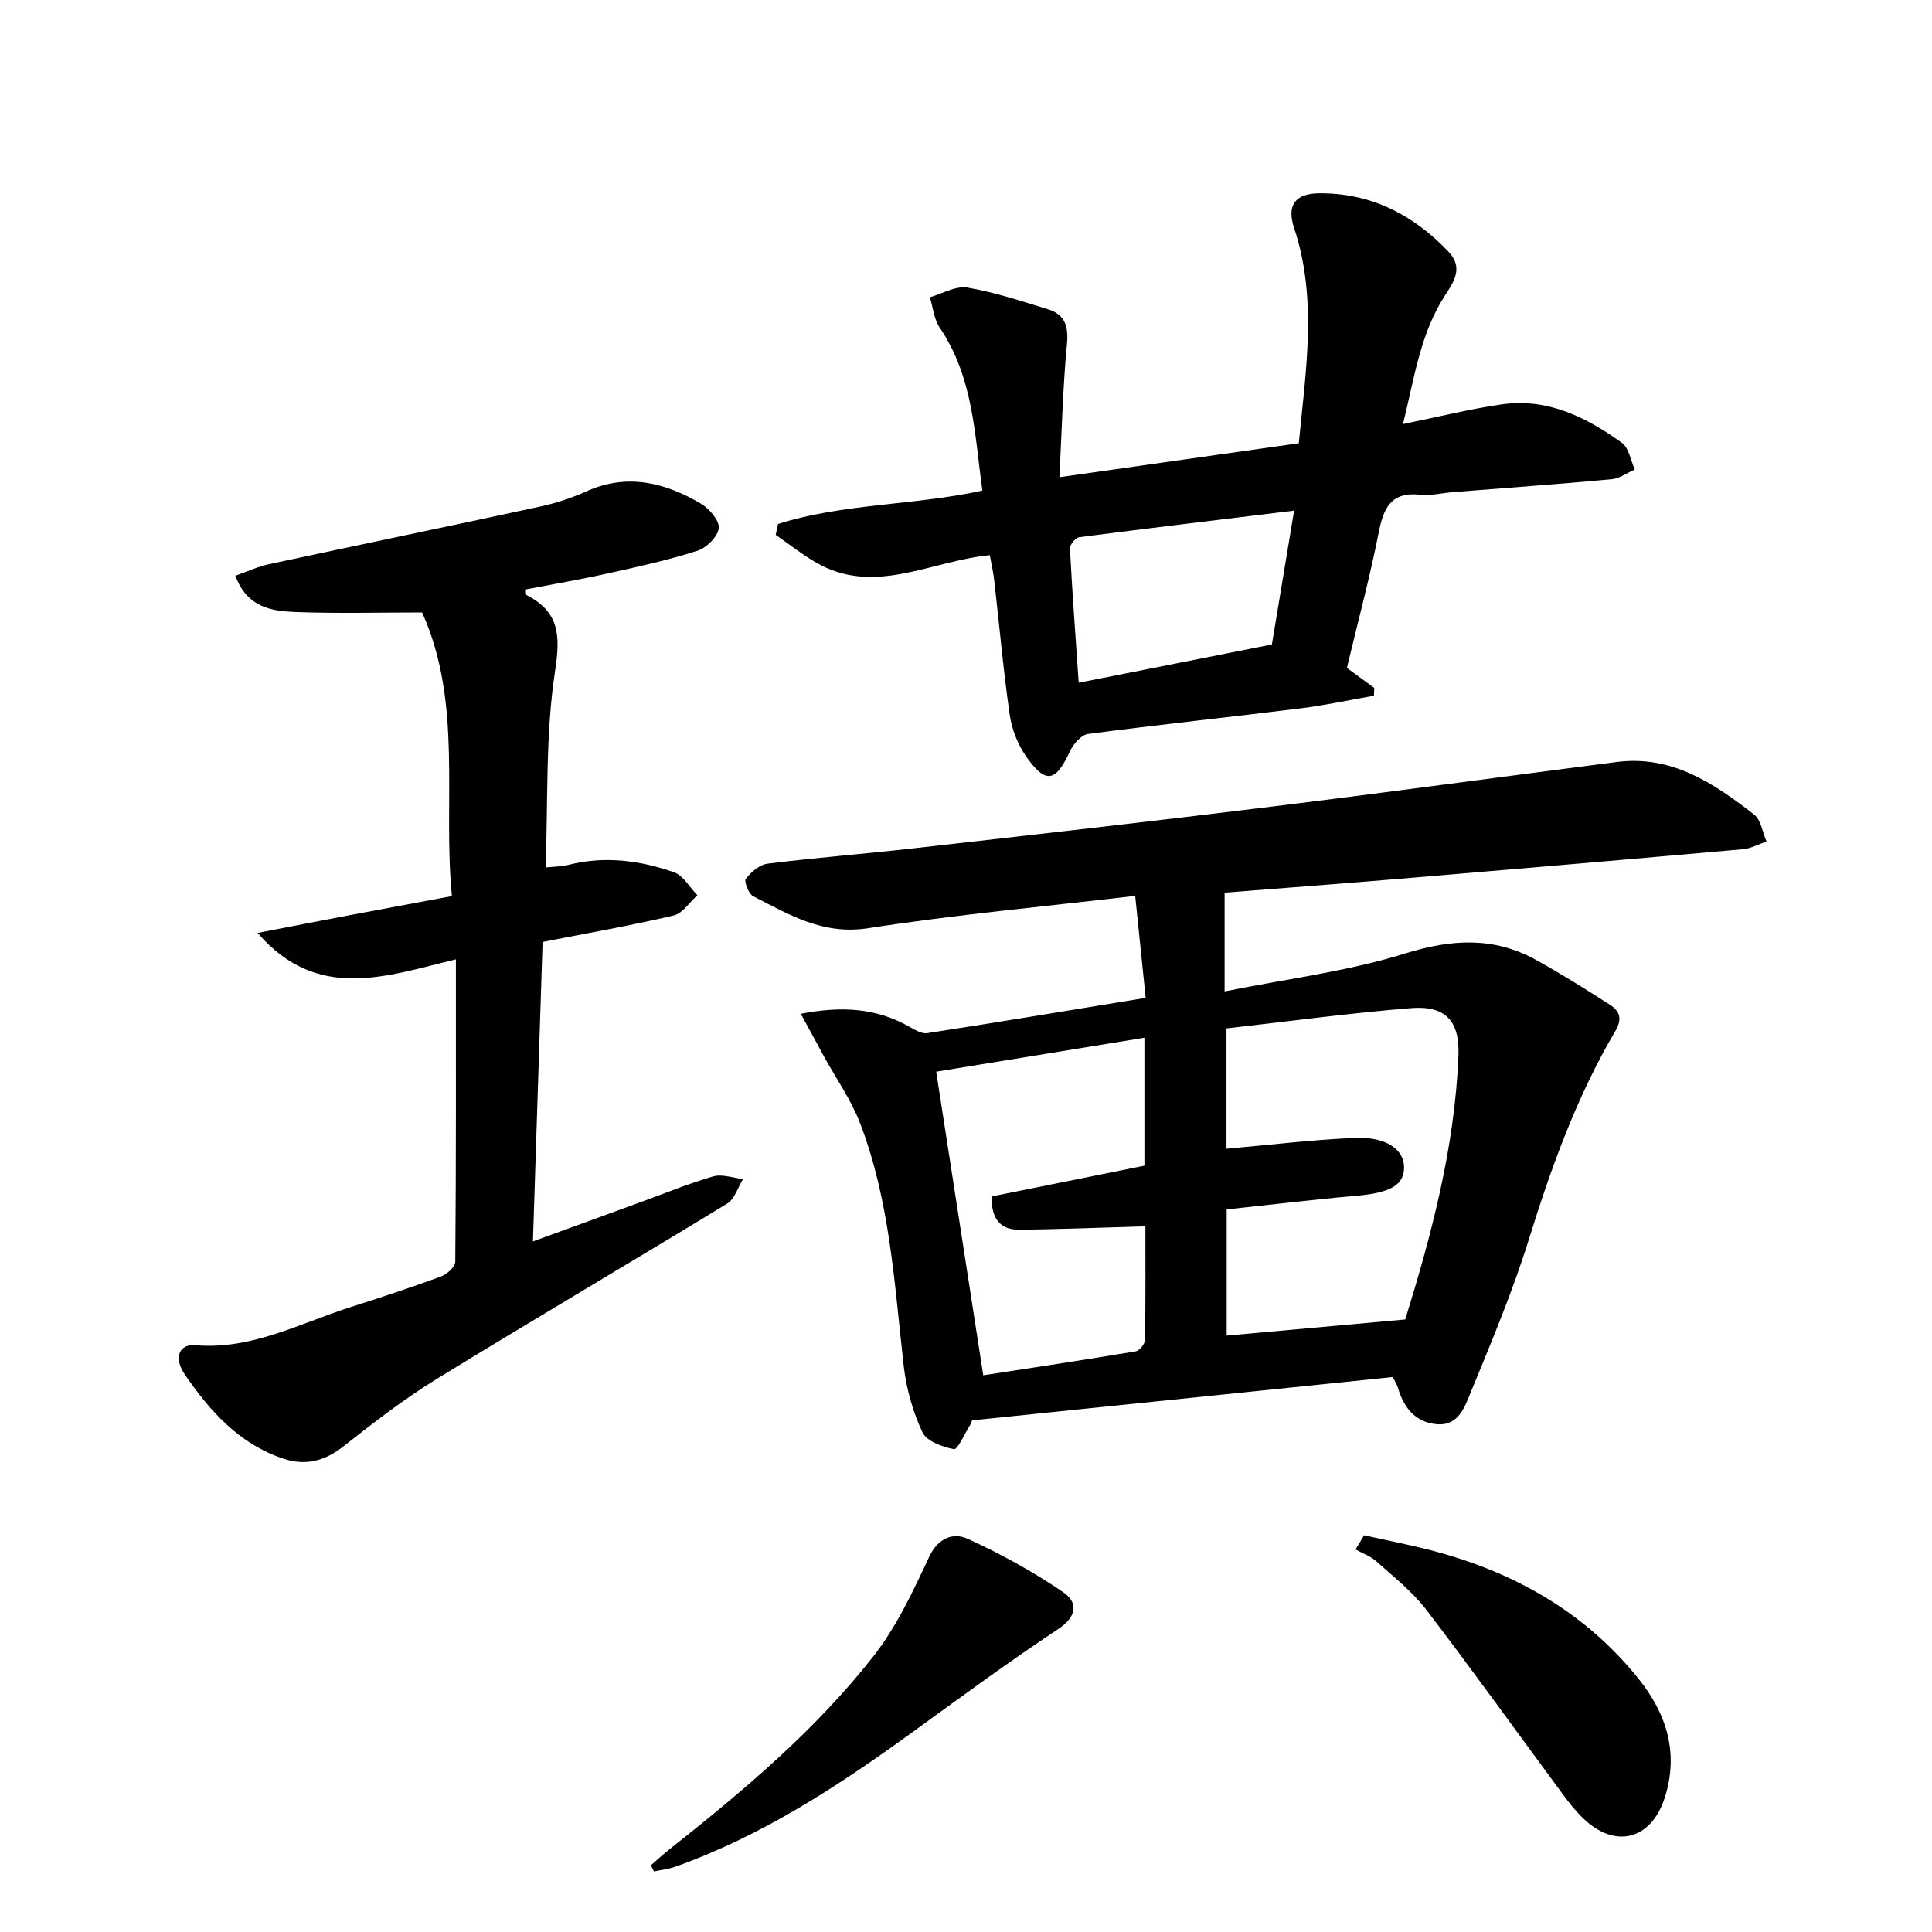 <svg enable-background="new 0 0 400 400" viewBox="0 0 400 400" xmlns="http://www.w3.org/2000/svg"><path d="m253.54 184.82v20.44c12.91-2.6 25.44-4.14 37.3-7.83 9.68-3.01 18.43-3.56 27.25 1.35 5.2 2.89 10.27 6.04 15.26 9.27 1.94 1.25 2.61 2.84 1.09 5.41-7.97 13.51-13.24 28.13-17.89 43.09-3.34 10.75-7.72 21.19-12.01 31.61-1.23 2.99-2.5 7.08-7.01 6.71-4.53-.36-6.93-3.48-8.14-7.65-.13-.47-.42-.89-1.02-2.12-28.7 2.96-57.65 5.94-87.11 8.97-.01.03-.19.64-.52 1.16-1.07 1.71-2.49 4.94-3.24 4.8-2.38-.46-5.67-1.64-6.53-3.51-1.98-4.25-3.32-8.99-3.86-13.66-1.93-16.98-2.84-34.16-9.04-50.32-1.87-4.87-4.98-9.26-7.51-13.88-1.45-2.65-2.89-5.31-4.76-8.77 8.62-1.66 15.61-1.14 22.28 2.57 1.21.67 2.69 1.63 3.88 1.44 14.89-2.29 29.74-4.77 45.24-7.3-.72-6.98-1.4-13.63-2.17-21.12-18.88 2.22-37.18 3.89-55.31 6.7-9.33 1.45-16.33-2.81-23.76-6.61-.96-.49-1.96-3.09-1.54-3.64 1.08-1.4 2.85-2.91 4.51-3.12 10.04-1.25 20.14-2.03 30.19-3.17 24.71-2.8 49.43-5.59 74.12-8.63 23.86-2.93 47.68-6.19 71.52-9.25 11.37-1.46 20.09 4.42 28.41 10.89 1.43 1.11 1.74 3.68 2.56 5.58-1.62.55-3.21 1.44-4.87 1.59-22.48 2-44.96 3.93-67.45 5.82-13.21 1.13-26.44 2.12-39.87 3.18zm37.4 88.36c5.36-17.3 10.25-35.53 11.01-54.6.29-7.16-2.64-10.43-9.78-9.86-12.82 1.03-25.59 2.77-38.24 4.2v24.91c9.18-.81 17.89-1.88 26.64-2.24 6.31-.26 9.99 2.31 10.12 5.86.14 3.86-2.76 5.49-9.74 6.11-9.03.79-18.03 1.88-26.98 2.84v26.12c12.25-1.12 24.08-2.18 36.97-3.34zm-54-58.33c-15.06 2.46-29.43 4.8-43.11 7.03 3.36 21.66 6.5 41.95 9.74 62.86 10.01-1.54 20.78-3.16 31.53-4.95.78-.13 1.93-1.49 1.95-2.3.15-8.1.09-16.2.09-23.6-9.08.26-17.61.63-26.14.7-4.08.04-5.8-2.49-5.68-6.88 10.54-2.12 21.02-4.24 31.62-6.37 0-8.57 0-16.66 0-26.49z"/><path d="m87.39 126.8c-8.99 0-17.62.23-26.23-.09-4.92-.19-10.01-.93-12.43-7.51 2.48-.87 4.66-1.89 6.95-2.39 18.76-4.03 37.56-7.91 56.31-11.97 3.21-.7 6.41-1.76 9.41-3.11 8.44-3.8 16.25-1.84 23.68 2.52 1.74 1.02 3.87 3.47 3.73 5.08-.16 1.73-2.51 4.08-4.37 4.68-6.12 1.96-12.44 3.35-18.73 4.74-5.64 1.25-11.34 2.22-17 3.31.04.46-.03.98.12 1.05 6.88 3.44 7.26 8.21 6.1 15.76-2.03 13.18-1.44 26.76-1.97 40.73 2.12-.22 3.4-.19 4.59-.5 7.49-1.95 14.85-.99 21.95 1.47 1.95.67 3.28 3.14 4.89 4.78-1.63 1.45-3.05 3.75-4.91 4.19-8.84 2.08-17.8 3.65-27.14 5.48-.66 20.45-1.32 40.81-2 62 7.85-2.86 15.1-5.51 22.36-8.15 4.98-1.81 9.89-3.85 14.96-5.31 1.86-.53 4.11.32 6.18.55-1.07 1.72-1.73 4.13-3.27 5.07-19.97 12.19-40.16 24.03-60.09 36.28-6.76 4.15-13.09 9.04-19.33 13.96-3.89 3.07-7.86 4.12-12.48 2.58-9.16-3.05-15.23-9.86-20.44-17.47-2.33-3.41-1.15-6.31 2.18-6.02 11.63 1 21.55-4.49 32.03-7.84 6.3-2.01 12.59-4.08 18.8-6.36 1.26-.46 3.01-2.01 3.02-3.06.18-20.74.13-41.48.13-62.63-14.53 3.5-28.67 8.85-41.06-5.47 6.48-1.25 12.96-2.51 19.44-3.74 6.67-1.26 13.34-2.49 20.79-3.88-1.92-19.73 2.32-39.89-6.17-58.73z"/><path d="m161.08 108.48c13.54-4.28 27.98-3.8 42.31-6.91-1.62-11.66-1.87-23.47-8.83-33.73-1.19-1.75-1.39-4.18-2.04-6.3 2.6-.73 5.35-2.41 7.76-2 5.66.96 11.18 2.8 16.69 4.49 3.58 1.1 4.29 3.6 3.92 7.35-.85 8.88-1.05 17.82-1.55 27.42 17.05-2.42 33.2-4.71 49.56-7.03 1.44-15.09 3.91-29.89-.98-44.6-1.53-4.61.18-7.1 5.15-7.15 10.72-.1 19.5 4.39 26.81 12.07 3.09 3.25 1.22 6.14-.62 8.94-5.23 7.98-6.41 17.2-8.79 26.77 7.3-1.48 13.83-3.13 20.46-4.08 9.45-1.36 17.49 2.65 24.86 7.96 1.46 1.05 1.82 3.65 2.68 5.53-1.59.69-3.15 1.86-4.79 2.01-10.9 1.01-21.83 1.79-32.74 2.66-2.31.18-4.67.78-6.93.54-6.06-.64-7.58 2.79-8.58 7.9-1.86 9.41-4.36 18.69-6.57 27.96 2.07 1.51 3.87 2.83 5.67 4.15-.03.54-.05 1.08-.08 1.61-5.07.89-10.11 1.99-15.21 2.62-14.65 1.82-29.33 3.37-43.97 5.3-1.42.19-3.07 2.11-3.77 3.62-2.95 6.37-4.99 6.81-9.06 1.02-1.73-2.47-2.96-5.62-3.39-8.6-1.32-9.2-2.14-18.47-3.19-27.71-.2-1.76-.6-3.5-.93-5.35-12.28 1.19-23.94 8.54-36.06 1.48-2.88-1.68-5.52-3.78-8.27-5.69.16-.75.32-1.5.48-2.25zm106.85-2.76c-15.35 1.87-29.93 3.61-44.48 5.5-.76.1-1.97 1.54-1.93 2.31.47 9.06 1.15 18.12 1.81 27.82 13.66-2.7 26.84-5.31 40-7.92 1.53-9.26 2.99-18.06 4.6-27.71z"/><path d="m282.42 317.86c5.02 1.13 10.08 2.08 15.04 3.43 16.56 4.51 30.86 12.7 41.76 26.25 5.86 7.3 8.39 15.42 5.46 24.61-2.79 8.77-10.25 10.68-16.81 4.4-1.55-1.48-2.92-3.18-4.19-4.91-9.46-12.8-18.73-25.74-28.39-38.37-2.88-3.77-6.76-6.8-10.33-10.01-1.2-1.08-2.86-1.65-4.31-2.46.58-.98 1.17-1.96 1.77-2.94z"/><path d="m134.75 386.2c1.27-1.1 2.49-2.24 3.81-3.28 15.26-12.08 30.18-24.61 42.24-39.97 4.81-6.13 8.23-13.48 11.57-20.61 1.88-4.02 5.05-5.08 7.97-3.75 6.85 3.11 13.53 6.81 19.75 11.03 3.15 2.14 2.94 5.05-1.05 7.69-10.23 6.78-20.12 14.06-30.06 21.27-15.34 11.13-31.12 21.48-49.13 27.89-1.42.51-2.96.67-4.45.99-.21-.42-.43-.84-.65-1.26z"/></svg>